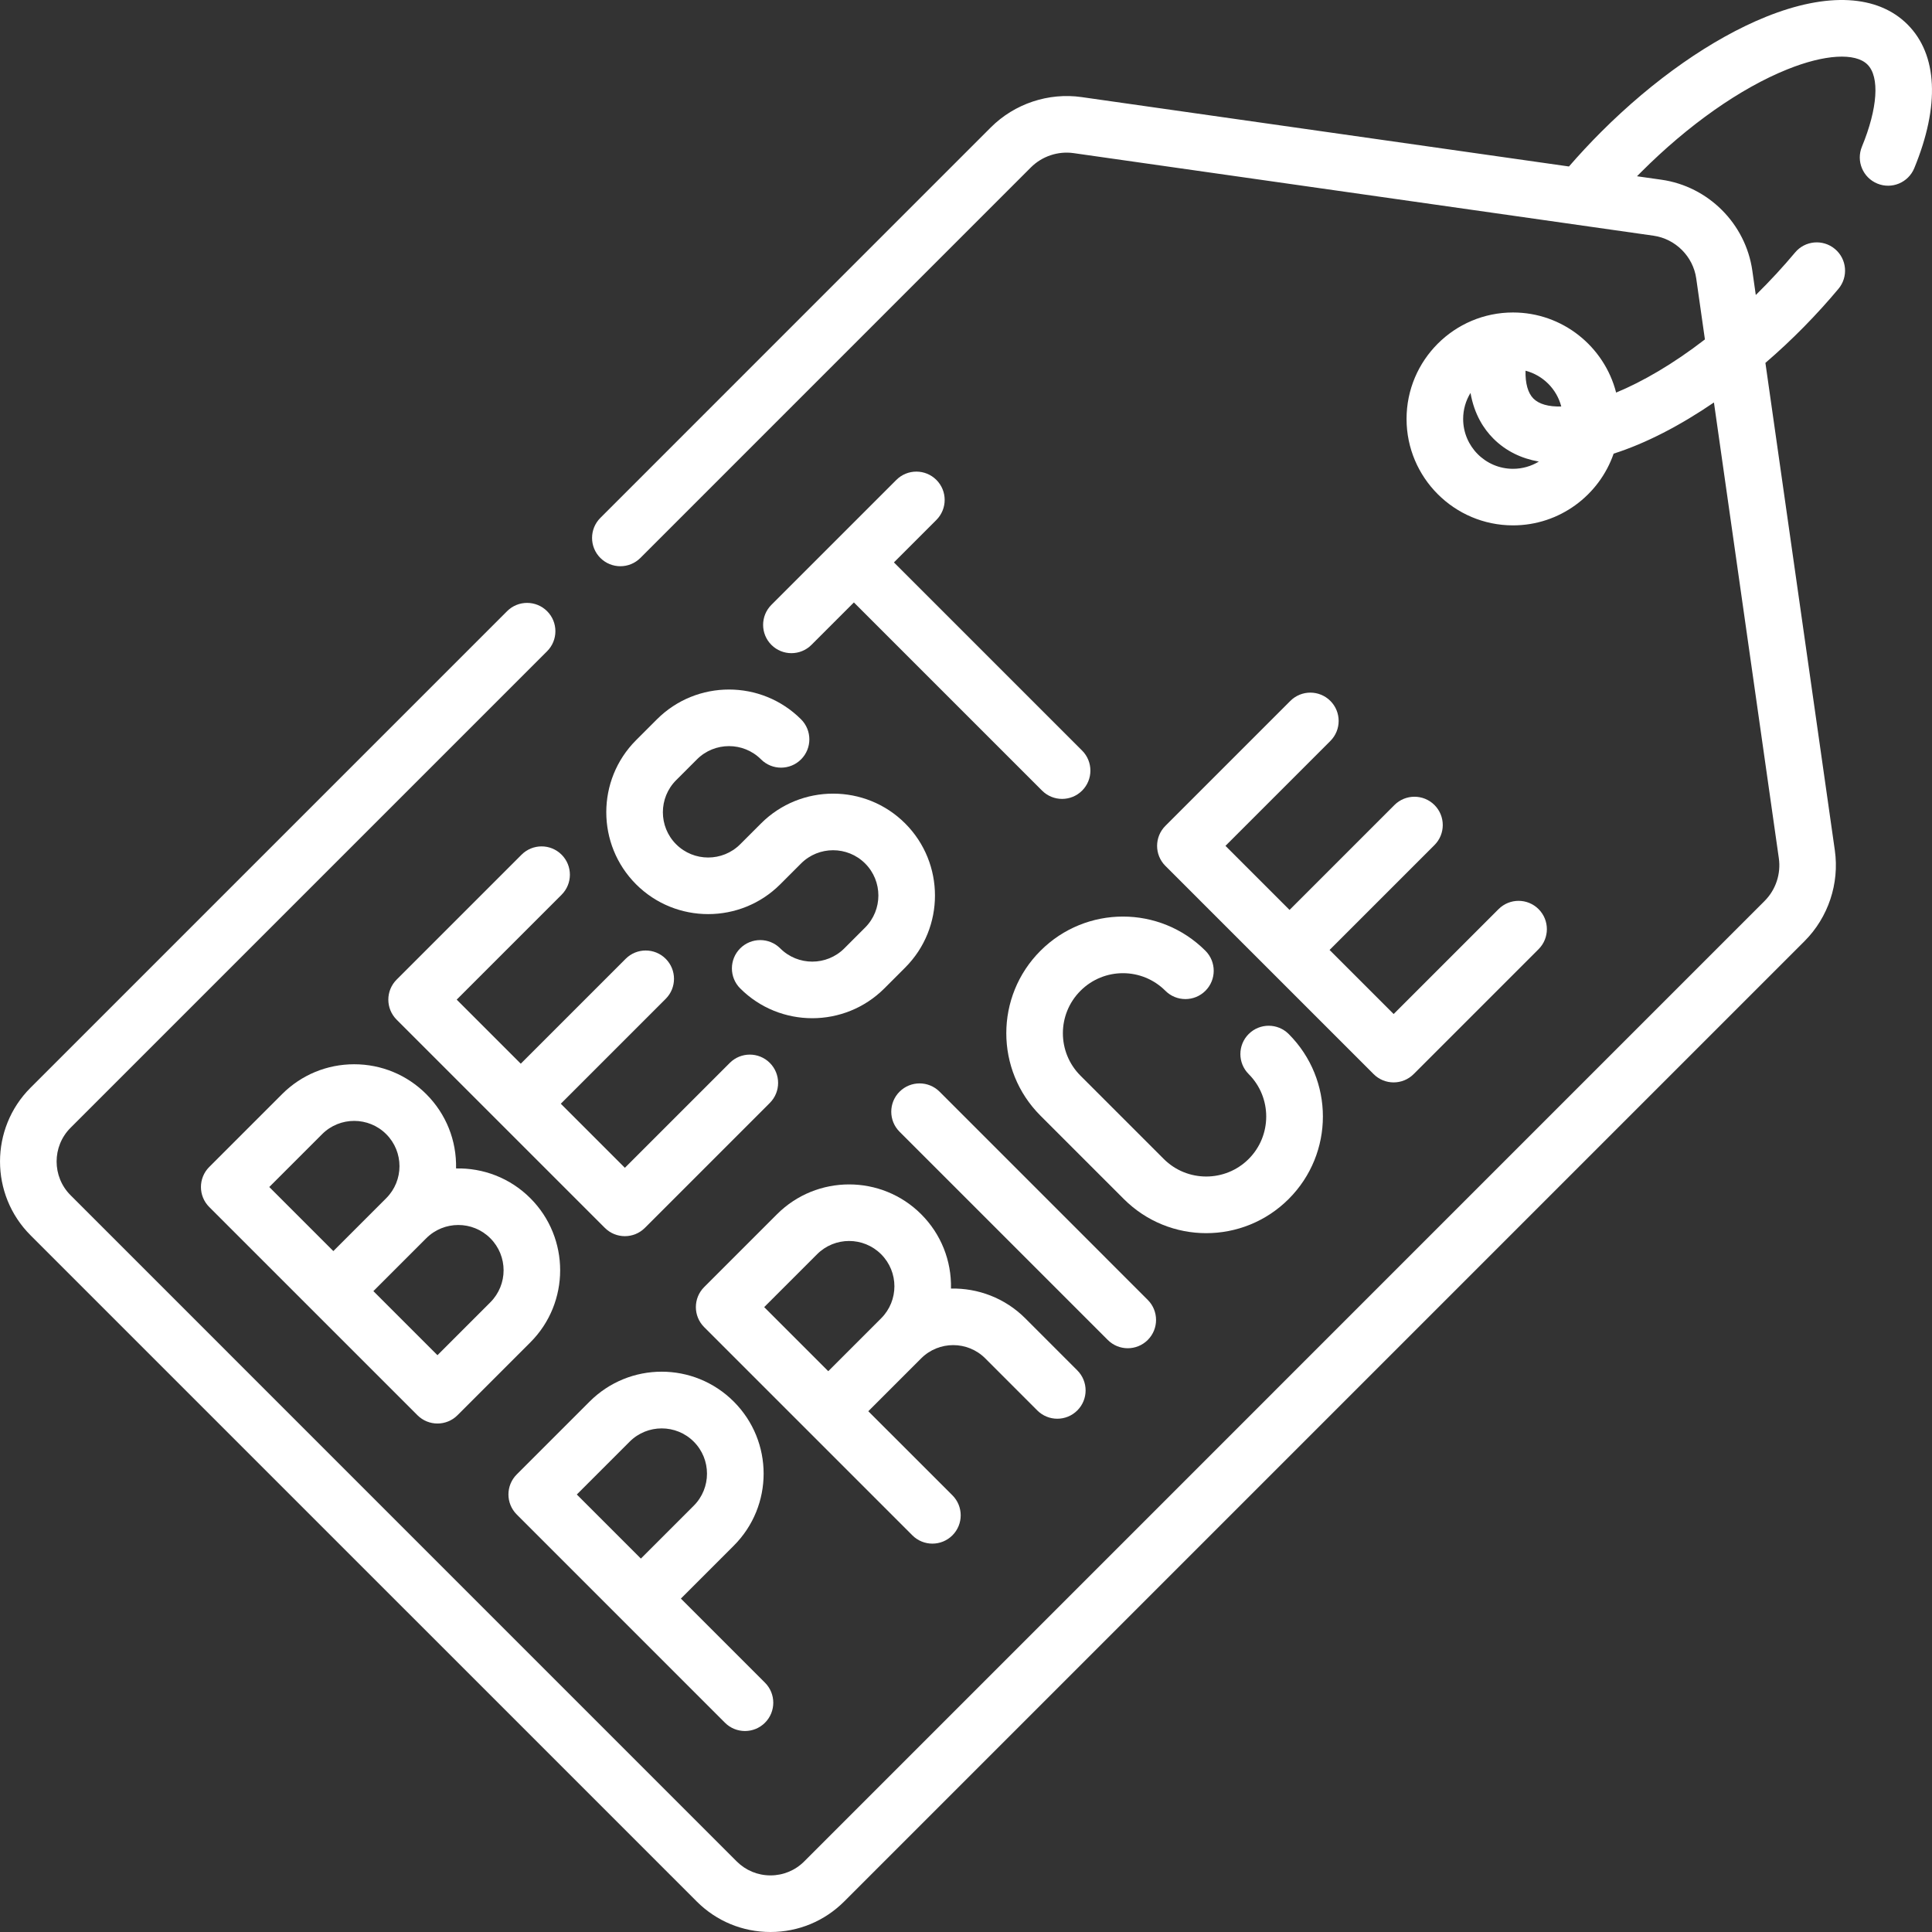 <?xml version="1.0" encoding="utf-8"?>
<!-- Generator: Adobe Illustrator 28.2.0, SVG Export Plug-In . SVG Version: 6.00 Build 0)  -->
<!DOCTYPE svg PUBLIC "-//W3C//DTD SVG 1.1//EN" "http://www.w3.org/Graphics/SVG/1.1/DTD/svg11.dtd">
<svg version="1.1" id="Layer_1" xmlns="http://www.w3.org/2000/svg" xmlns:xlink="http://www.w3.org/1999/xlink" x="0px" y="0px"
	 viewBox="0 0 512 512" style="enable-background:new 0 0 512 512;" xml:space="preserve">
<rect x="0" y="0" width="512" height="512" fill="#333333" stroke="none"/>
<g>
	<path style="fill:#FFFFFF;" d="M505.51,6.48c-7.89-7.88-21.21-8.6-37.52-2.02c-14.25,5.76-29.77,16.6-43.71,30.54
		c-2.96,2.96-5.8,6.02-8.49,9.12L286.64,25.73c-8.78-1.25-17.77,1.75-24.05,8.02L159.1,137.25c-2.93,2.93-2.93,7.68,0,10.61
		c2.93,2.93,7.68,2.93,10.61,0L273.2,44.36c2.95-2.95,7.19-4.37,11.32-3.78c22.92,3.26,134.88,19.21,153.66,21.88
		c5.84,0.83,10.51,5.49,11.34,11.34l2.3,16.15c-8.49,6.56-16.56,11.2-23.53,14.09c-3.12-12.19-14.19-21.23-27.33-21.23
		c-15.56,0-28.21,12.65-28.21,28.21c0,15.56,12.65,28.21,28.21,28.21c12.34,0,22.85-7.96,26.67-19.01
		c8.55-2.72,17.68-7.48,26.58-13.56l17.2,120.79c0.59,4.14-0.82,8.37-3.78,11.32L213.12,493.3c-2.39,2.39-5.56,3.7-8.94,3.7
		s-6.55-1.32-8.94-3.7L18.7,316.75c-4.93-4.93-4.93-12.95,0-17.88l126.29-126.29c2.93-2.93,2.93-7.68,0-10.61
		c-2.93-2.93-7.68-2.93-10.61,0L8.09,288.26c-10.78,10.78-10.78,28.32,0,39.1L184.63,503.9c5.22,5.22,12.16,8.1,19.55,8.1
		s14.33-2.88,19.55-8.1l254.5-254.5c6.27-6.27,9.27-15.26,8.02-24.05l-18.4-129.18c7.22-6.2,13.73-12.9,19.36-19.63
		c2.66-3.18,2.24-7.91-0.94-10.56c-3.18-2.66-7.91-2.24-10.56,0.94c-3.13,3.74-6.58,7.49-10.41,11.26l-0.92-6.48
		c-1.77-12.41-11.67-22.31-24.07-24.07l-6.49-0.92c0.36-0.36,0.71-0.73,1.07-1.08c12.54-12.55,26.3-22.22,38.72-27.23
		c9.92-4.01,18.08-4.5,21.29-1.29c3.27,3.27,2.71,11.61-1.47,21.75c-1.58,3.83,0.24,8.21,4.08,9.79c3.83,1.58,8.21-0.25,9.79-4.08
		C514.13,27.99,513.49,14.47,505.51,6.48L505.51,6.48z M413.75,107.72c-3.36,0.1-5.9-0.62-7.38-2.1c-1.46-1.46-2.17-4.04-2.09-7.38
		C408.9,99.45,412.55,103.09,413.75,107.72z M387.75,111.03c0-2.53,0.71-4.89,1.95-6.9c1,5.73,3.55,9.59,6.06,12.1
		c3.32,3.32,7.42,5.28,12.05,6.09c-2,1.22-4.35,1.92-6.85,1.92C393.68,124.24,387.75,118.31,387.75,111.03z"/>
	<path style="fill:#FFFFFF;" d="M112.96,289.95c-5.1-5.1-11.88-7.91-19.1-7.91c-7.21,0-14,2.81-19.1,7.91l-19.31,19.31
		c-2.93,2.93-2.93,7.68,0,10.61l55.18,55.18c2.93,2.93,7.68,2.93,10.61,0l19.31-19.31c10.53-10.53,10.53-27.67,0-38.2
		c-5.41-5.42-12.58-8.05-19.69-7.89C121.03,302.23,118.21,295.2,112.96,289.95z M85.37,300.56c4.68-4.68,12.3-4.68,16.98,0
		c4.69,4.69,4.69,12.29,0,16.98c0,0,0,0,0,0l-14.01,14.01l-16.98-16.98L85.37,300.56z M129.94,328.15c4.69,4.69,4.69,12.29,0,16.98
		l-14.01,14.01l-16.98-16.98l14.01-14.01h0C117.64,323.47,125.26,323.46,129.94,328.15z"/>
	<path style="fill:#FFFFFF;" d="M138.22,226.5l-33.11,33.11c-2.93,2.93-2.93,7.68,0,10.61c33.81,33.81,21.36,21.36,55.18,55.18
		c2.93,2.93,7.68,2.93,10.61,0l33.11-33.11c2.93-2.93,2.93-7.68,0-10.61c-2.93-2.93-7.68-2.93-10.61,0l-27.8,27.8l-16.98-16.98
		l27.8-27.8c2.93-2.93,2.93-7.68,0-10.61c-2.93-2.93-7.68-2.93-10.61,0l-27.8,27.8l-16.98-16.98l27.8-27.8
		c2.93-2.93,2.93-7.68,0-10.61C145.9,223.57,141.15,223.57,138.22,226.5L138.22,226.5z"/>
	<path style="fill:#FFFFFF;" d="M261.1,359.98l13.79,13.8c2.93,2.93,7.68,2.93,10.61,0c2.93-2.93,2.93-7.68,0-10.61l-13.79-13.8
		c-5.41-5.41-12.58-8.04-19.69-7.89c0.16-7.42-2.65-14.45-7.9-19.7c-10.53-10.53-27.66-10.53-38.2,0l-19.31,19.31
		c-2.93,2.93-2.93,7.68,0,10.61c34.83,34.84,20.44,20.44,55.18,55.18c2.93,2.93,7.68,2.93,10.61,0c2.93-2.93,2.93-7.68,0-10.61
		l-22.29-22.28l14.01-14.01C248.8,355.3,256.42,355.3,261.1,359.98L261.1,359.98z M216.53,332.39c4.69-4.69,12.29-4.69,16.98,0
		c4.69,4.69,4.69,12.29,0,16.98c0,0,0,0,0,0l-14.01,14.01l-16.98-16.98L216.53,332.39z"/>
	<path style="fill:#FFFFFF;" d="M174.09,190.63l-5.52,5.52c-10.53,10.53-10.53,27.66,0,38.2c10.53,10.53,27.67,10.53,38.2,0l5.52-5.52
		c4.68-4.68,12.3-4.68,16.98,0c4.68,4.68,4.68,12.3,0,16.98l-5.52,5.52c-4.68,4.68-12.3,4.68-16.98,0c-2.93-2.93-7.68-2.93-10.61,0
		c-2.93,2.93-2.93,7.68,0,10.61c10.53,10.53,27.66,10.53,38.2,0l5.52-5.52c10.53-10.53,10.53-27.66,0-38.2
		c-10.53-10.53-27.66-10.53-38.2,0l-5.52,5.52c-4.68,4.68-12.3,4.68-16.98,0c-4.68-4.68-4.68-12.3,0-16.98l5.52-5.52
		c4.68-4.68,12.3-4.68,16.98,0c2.93,2.93,7.68,2.93,10.61,0c2.93-2.93,2.93-7.68,0-10.61C201.75,180.1,184.62,180.1,174.09,190.63
		L174.09,190.63z"/>
	<path style="fill:#FFFFFF;" d="M192.12,456.54c2.93,2.93,7.68,2.93,10.61,0c2.93-2.93,2.93-7.68,0-10.61l-22.29-22.29l14.01-14.01h0
		c10.56-10.56,10.56-27.64,0-38.2c-10.56-10.56-27.64-10.56-38.2,0l-19.31,19.31c-2.93,2.93-2.93,7.68,0,10.61L192.12,456.54z
		 M166.87,382.05c4.68-4.68,12.3-4.68,16.98,0c4.68,4.68,4.68,12.3,0,16.98l-14.01,14.01l-16.98-16.98L166.87,382.05z"/>
	<path style="fill:#FFFFFF;" d="M248.15,127.18c-2.93-2.93-7.68-2.93-10.61,0c-0.21,0.21-24.68,24.68-33.11,33.11
		c-2.93,2.93-2.93,7.68,0,10.61c2.93,2.93,7.68,2.93,10.61,0l11.25-11.25l49.87,49.87c2.93,2.93,7.68,2.93,10.61,0
		c2.93-2.93,2.93-7.68,0-10.61l-49.87-49.87l11.25-11.25C251.08,134.85,251.08,130.11,248.15,127.18L248.15,127.18z"/>
	<path style="fill:#FFFFFF;" d="M275.74,251.96c-12.08,12.08-12.08,31.63,0,43.71l22.07,22.07c12.08,12.08,31.63,12.08,43.71,0
		c12.08-12.08,12.08-31.63,0-43.71c-2.93-2.93-7.68-2.93-10.61,0c-2.93,2.93-2.93,7.68,0,10.61c6.2,6.2,6.2,16.3,0,22.5
		c-6.2,6.2-16.3,6.2-22.5,0l-22.07-22.07c-6.22-6.22-6.22-16.28,0-22.5c6.22-6.22,16.28-6.22,22.5,0c2.93,2.93,7.68,2.93,10.61,0
		c2.93-2.93,2.93-7.68,0-10.61C307.37,239.88,287.82,239.88,275.74,251.96L275.74,251.96z"/>
	<path style="fill:#FFFFFF;" d="M352.56,196.36c2.93-2.93,2.93-7.68,0-10.61c-2.93-2.93-7.68-2.93-10.61,0l-33.11,33.11
		c-2.93,2.93-2.93,7.68,0,10.61c52.07,52.07,2.91,2.91,55.18,55.18c2.93,2.93,7.68,2.93,10.61,0l33.11-33.11
		c2.93-2.93,2.93-7.68,0-10.61c-2.93-2.93-7.68-2.93-10.61,0l-27.8,27.8l-16.98-16.98l27.8-27.8c2.93-2.93,2.93-7.68,0-10.61
		c-2.93-2.93-7.68-2.93-10.61,0l-27.8,27.8l-16.98-16.98L352.56,196.36z"/>
	<path style="fill:#FFFFFF;" d="M304.17,355.1c2.93-2.93,2.93-7.68,0-10.61L249,289.31c-2.93-2.93-7.68-2.93-10.61,0
		c-2.93,2.93-2.93,7.68,0,10.61l55.18,55.18C296.5,358.03,301.24,358.03,304.17,355.1z"/>
</g>
</svg>
